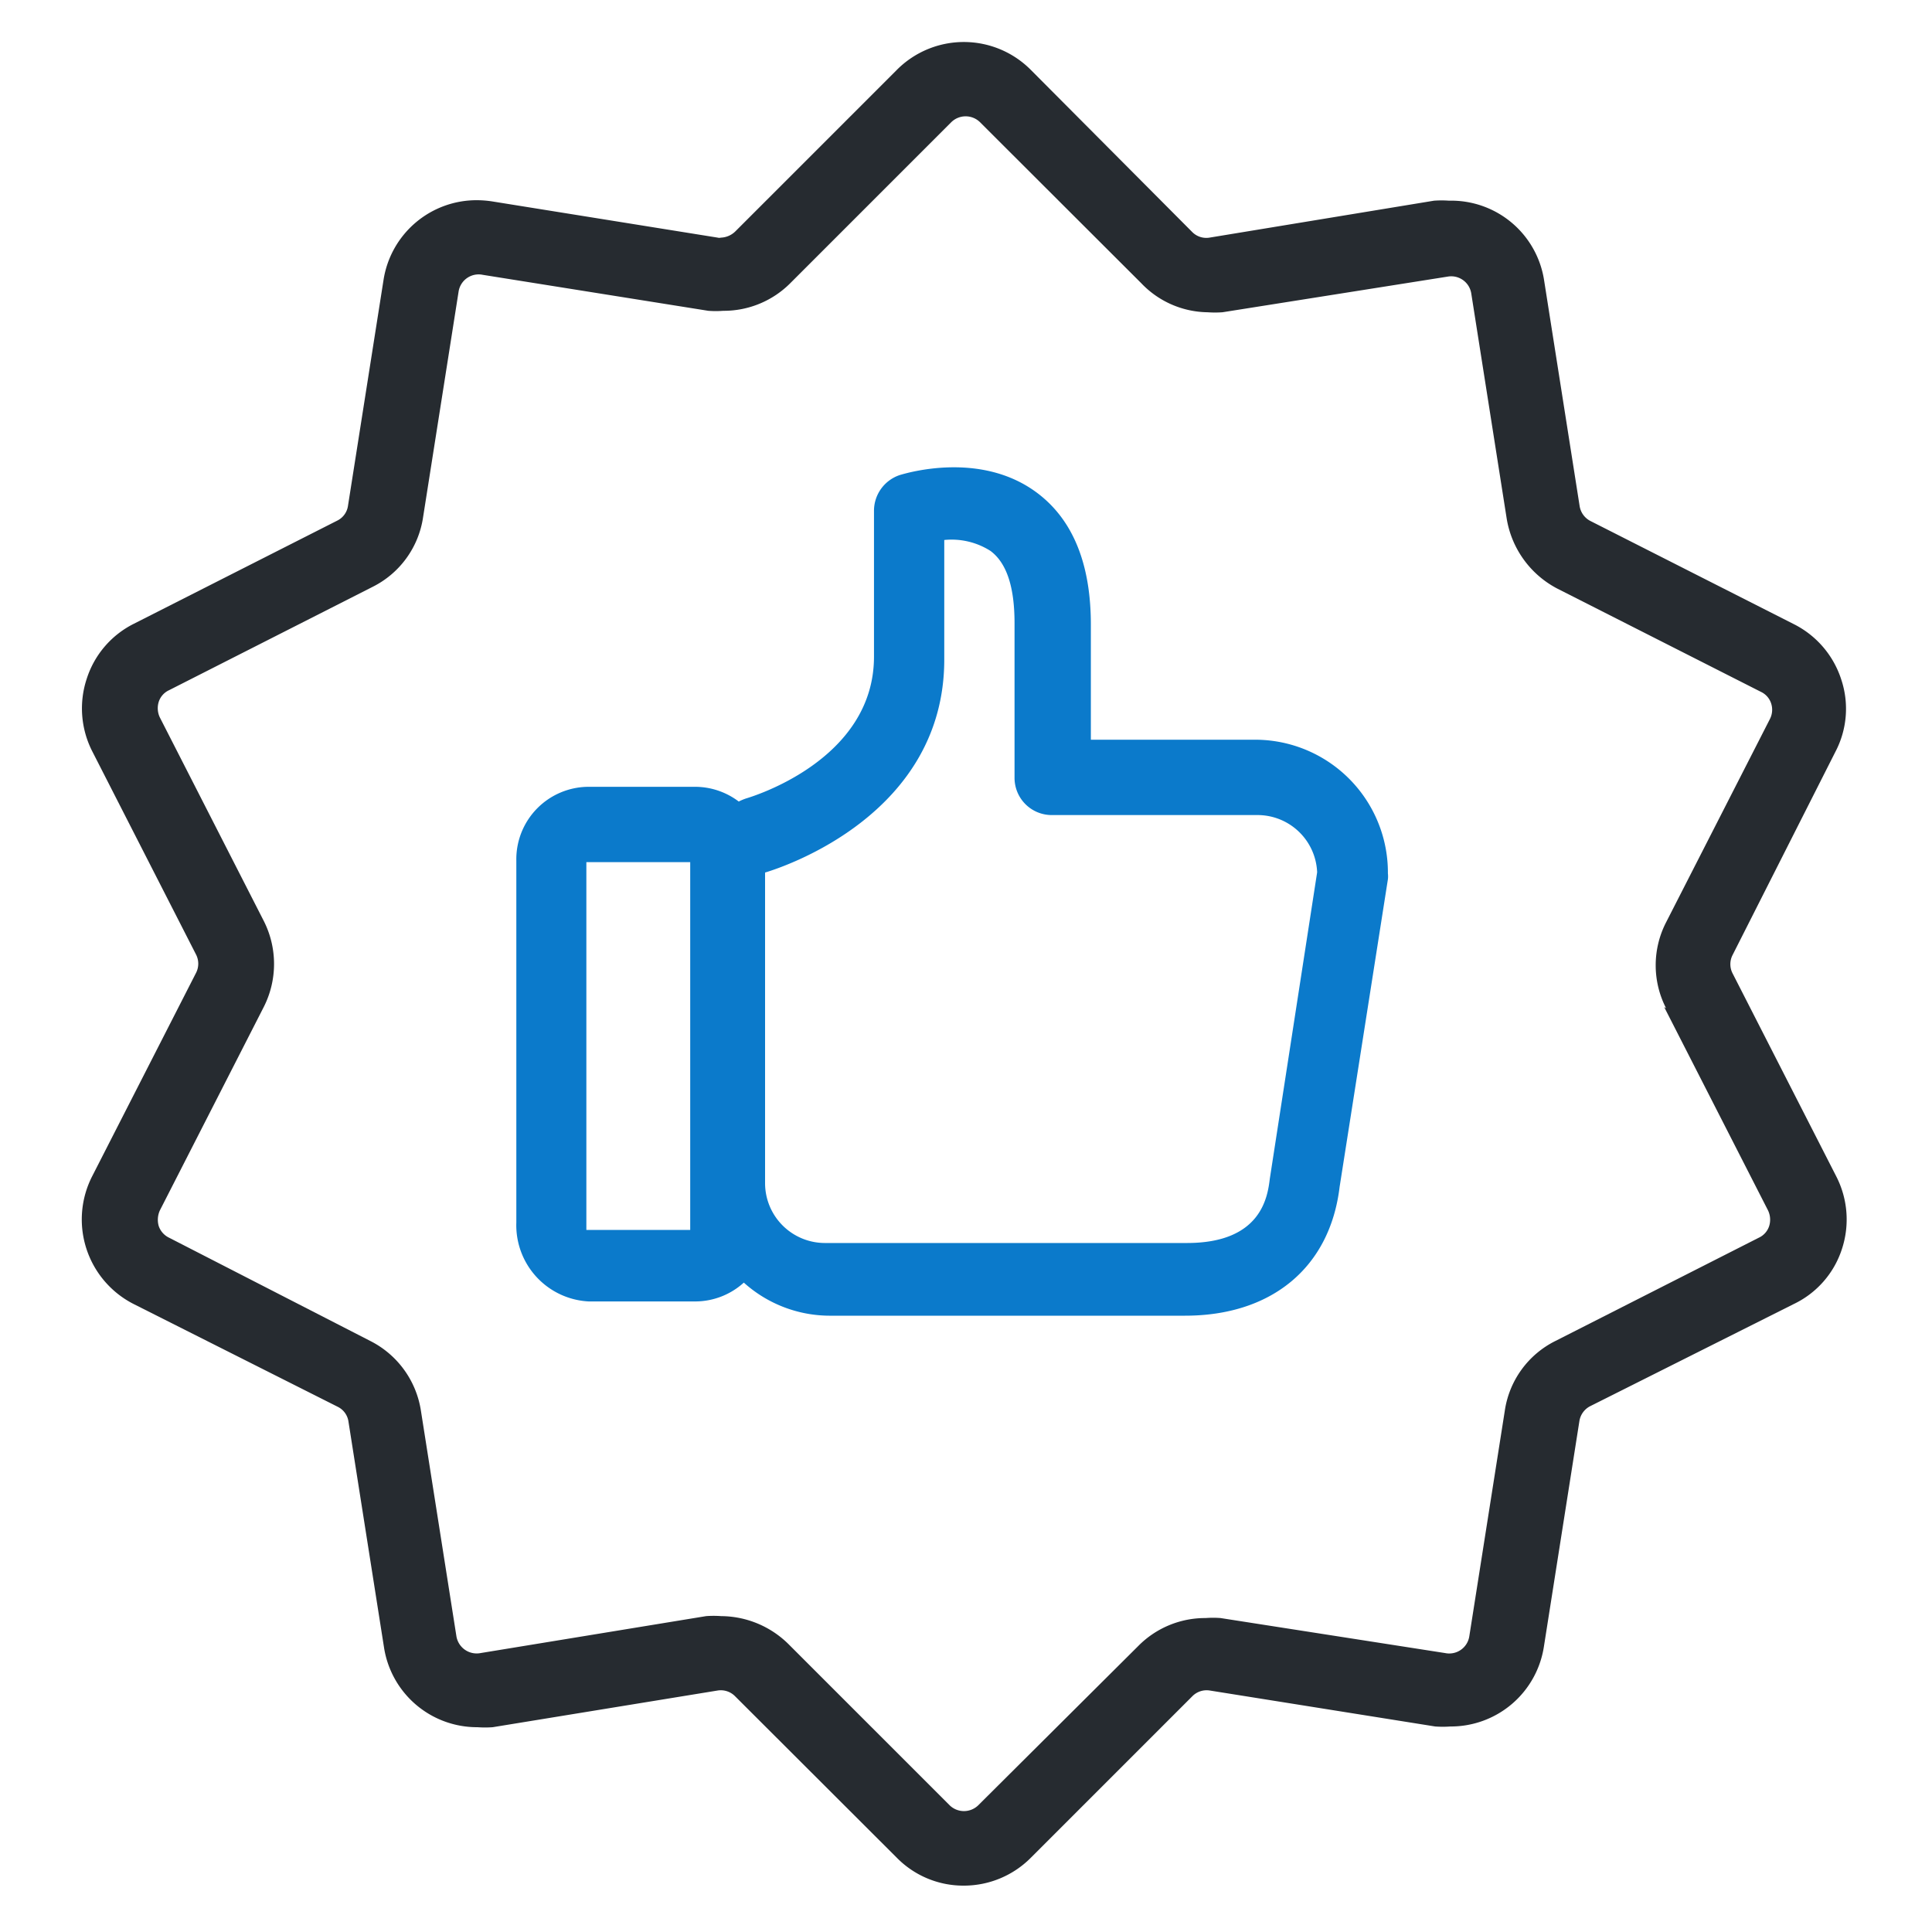 <svg id="Capa_1" data-name="Capa 1" xmlns="http://www.w3.org/2000/svg" xmlns:xlink="http://www.w3.org/1999/xlink" viewBox="0 0 80 80"><defs><style>.cls-1{fill:none;}.cls-2{clip-path:url(#clip-path);}.cls-3{fill:#262b30;}.cls-4{fill:#0b7acb;}</style><clipPath id="clip-path"><rect id="SVGID" class="cls-1" x="3.39" y="1.73" width="73.22" height="76.54"/></clipPath></defs><g class="cls-2"><path class="cls-3" d="M76,31.13a3.83,3.83,0,0,0,.24-3,3.9,3.9,0,0,0-1.95-2.28l-8.44-4.28a.84.84,0,0,1-.44-.61l-1.47-9.34A3.89,3.89,0,0,0,60,8.31a4.3,4.3,0,0,0-.62,0L50.08,9.84a.82.82,0,0,1-.72-.24L42.69,2.9a3.91,3.91,0,0,0-5.56,0L30.44,9.59a.9.9,0,0,1-.59.25.25.25,0,0,1-.13,0L20.38,8.34a4.34,4.34,0,0,0-.63-.05,3.9,3.9,0,0,0-3.87,3.31l-1.47,9.34a.81.81,0,0,1-.43.61L5.54,25.83a3.86,3.86,0,0,0-1.95,2.28,3.91,3.91,0,0,0,.23,3l4.3,8.42a.83.83,0,0,1,0,.75L3.82,48.7A3.93,3.93,0,0,0,5.54,54L14,58.26a.81.81,0,0,1,.43.61l1.47,9.34a3.9,3.9,0,0,0,3.87,3.31,4.35,4.35,0,0,0,.63,0L29.72,70a.83.83,0,0,1,.72.24l6.69,6.68a3.86,3.86,0,0,0,2.78,1.16,3.91,3.91,0,0,0,2.78-1.16l6.68-6.68a.83.83,0,0,1,.72-.24l9.34,1.49a4.44,4.44,0,0,0,.63,0,3.9,3.9,0,0,0,3.87-3.31l1.47-9.34a.84.84,0,0,1,.44-.61L74.27,54a3.83,3.83,0,0,0,2-2.28,3.91,3.91,0,0,0-.23-3l-4.3-8.42a.83.83,0,0,1,0-.75ZM68.91,41.7l4.3,8.42a.89.89,0,0,1,.05.64.8.8,0,0,1-.43.49L64.4,55.53a3.85,3.85,0,0,0-2.09,2.89l-1.47,9.34a.84.84,0,0,1-1,.69L50.54,67a4.12,4.12,0,0,0-.62,0,3.89,3.89,0,0,0-2.78,1.15L40.5,74.76a.85.85,0,0,1-1.17,0l-6.69-6.69a4,4,0,0,0-2.78-1.15,4.3,4.3,0,0,0-.62,0L19.9,68.45a.85.85,0,0,1-1-.69l-1.47-9.34a3.9,3.9,0,0,0-2.09-2.89L7,51.25a.83.83,0,0,1-.43-.49.94.94,0,0,1,.05-.64l4.3-8.42a3.94,3.94,0,0,0,0-3.57l-4.3-8.42a.89.89,0,0,1-.05-.64A.8.8,0,0,1,7,28.58l8.43-4.28a3.85,3.85,0,0,0,2.09-2.89l1.47-9.34a.84.84,0,0,1,1-.69l9.34,1.49a4.12,4.12,0,0,0,.62,0,3.89,3.89,0,0,0,2.78-1.15l6.67-6.67a.85.85,0,0,1,1.17,0l6.69,6.68A3.86,3.86,0,0,0,50,12.93a4.32,4.32,0,0,0,.62,0l9.35-1.48a.84.84,0,0,1,.95.69l1.47,9.34a4,4,0,0,0,2.09,2.89l8.44,4.28a.8.8,0,0,1,.42.48.84.84,0,0,1-.05.64l-4.3,8.42a3.89,3.89,0,0,0,0,3.56Zm0,0"/></g><path class="cls-4" d="M52,30.63H45.17V25.86c0-2.52-.75-4.36-2.25-5.47-2.31-1.71-5.32-.82-5.66-.72a1.56,1.56,0,0,0-1.07,1.47v6.05c0,4.3-5.09,5.81-5.29,5.87a2.22,2.22,0,0,0-.31.13,3,3,0,0,0-1.82-.61H24.38a3,3,0,0,0-3,3.05v15a3.16,3.16,0,0,0,3,3.26h4.42a3,3,0,0,0,2-.78,5.33,5.33,0,0,0,3.53,1.37H49.07c3.59,0,6-2,6.4-5.33l2-12.74a1,1,0,0,0,0-.24A5.5,5.5,0,0,0,52,30.63ZM28.58,50.93h-4.3V35.7h4.3Zm24-2.12v0c-.09.72-.33,2.66-3.43,2.66h-15a2.48,2.48,0,0,1-2.47-2.47V36.13c.87-.26,7.42-2.46,7.42-8.82V22.36a3,3,0,0,1,1.91.45c.69.51,1,1.53,1,3V32.2a1.54,1.54,0,0,0,1.55,1.55h8.51a2.47,2.47,0,0,1,2.47,2.37Zm0-.09"/></svg>